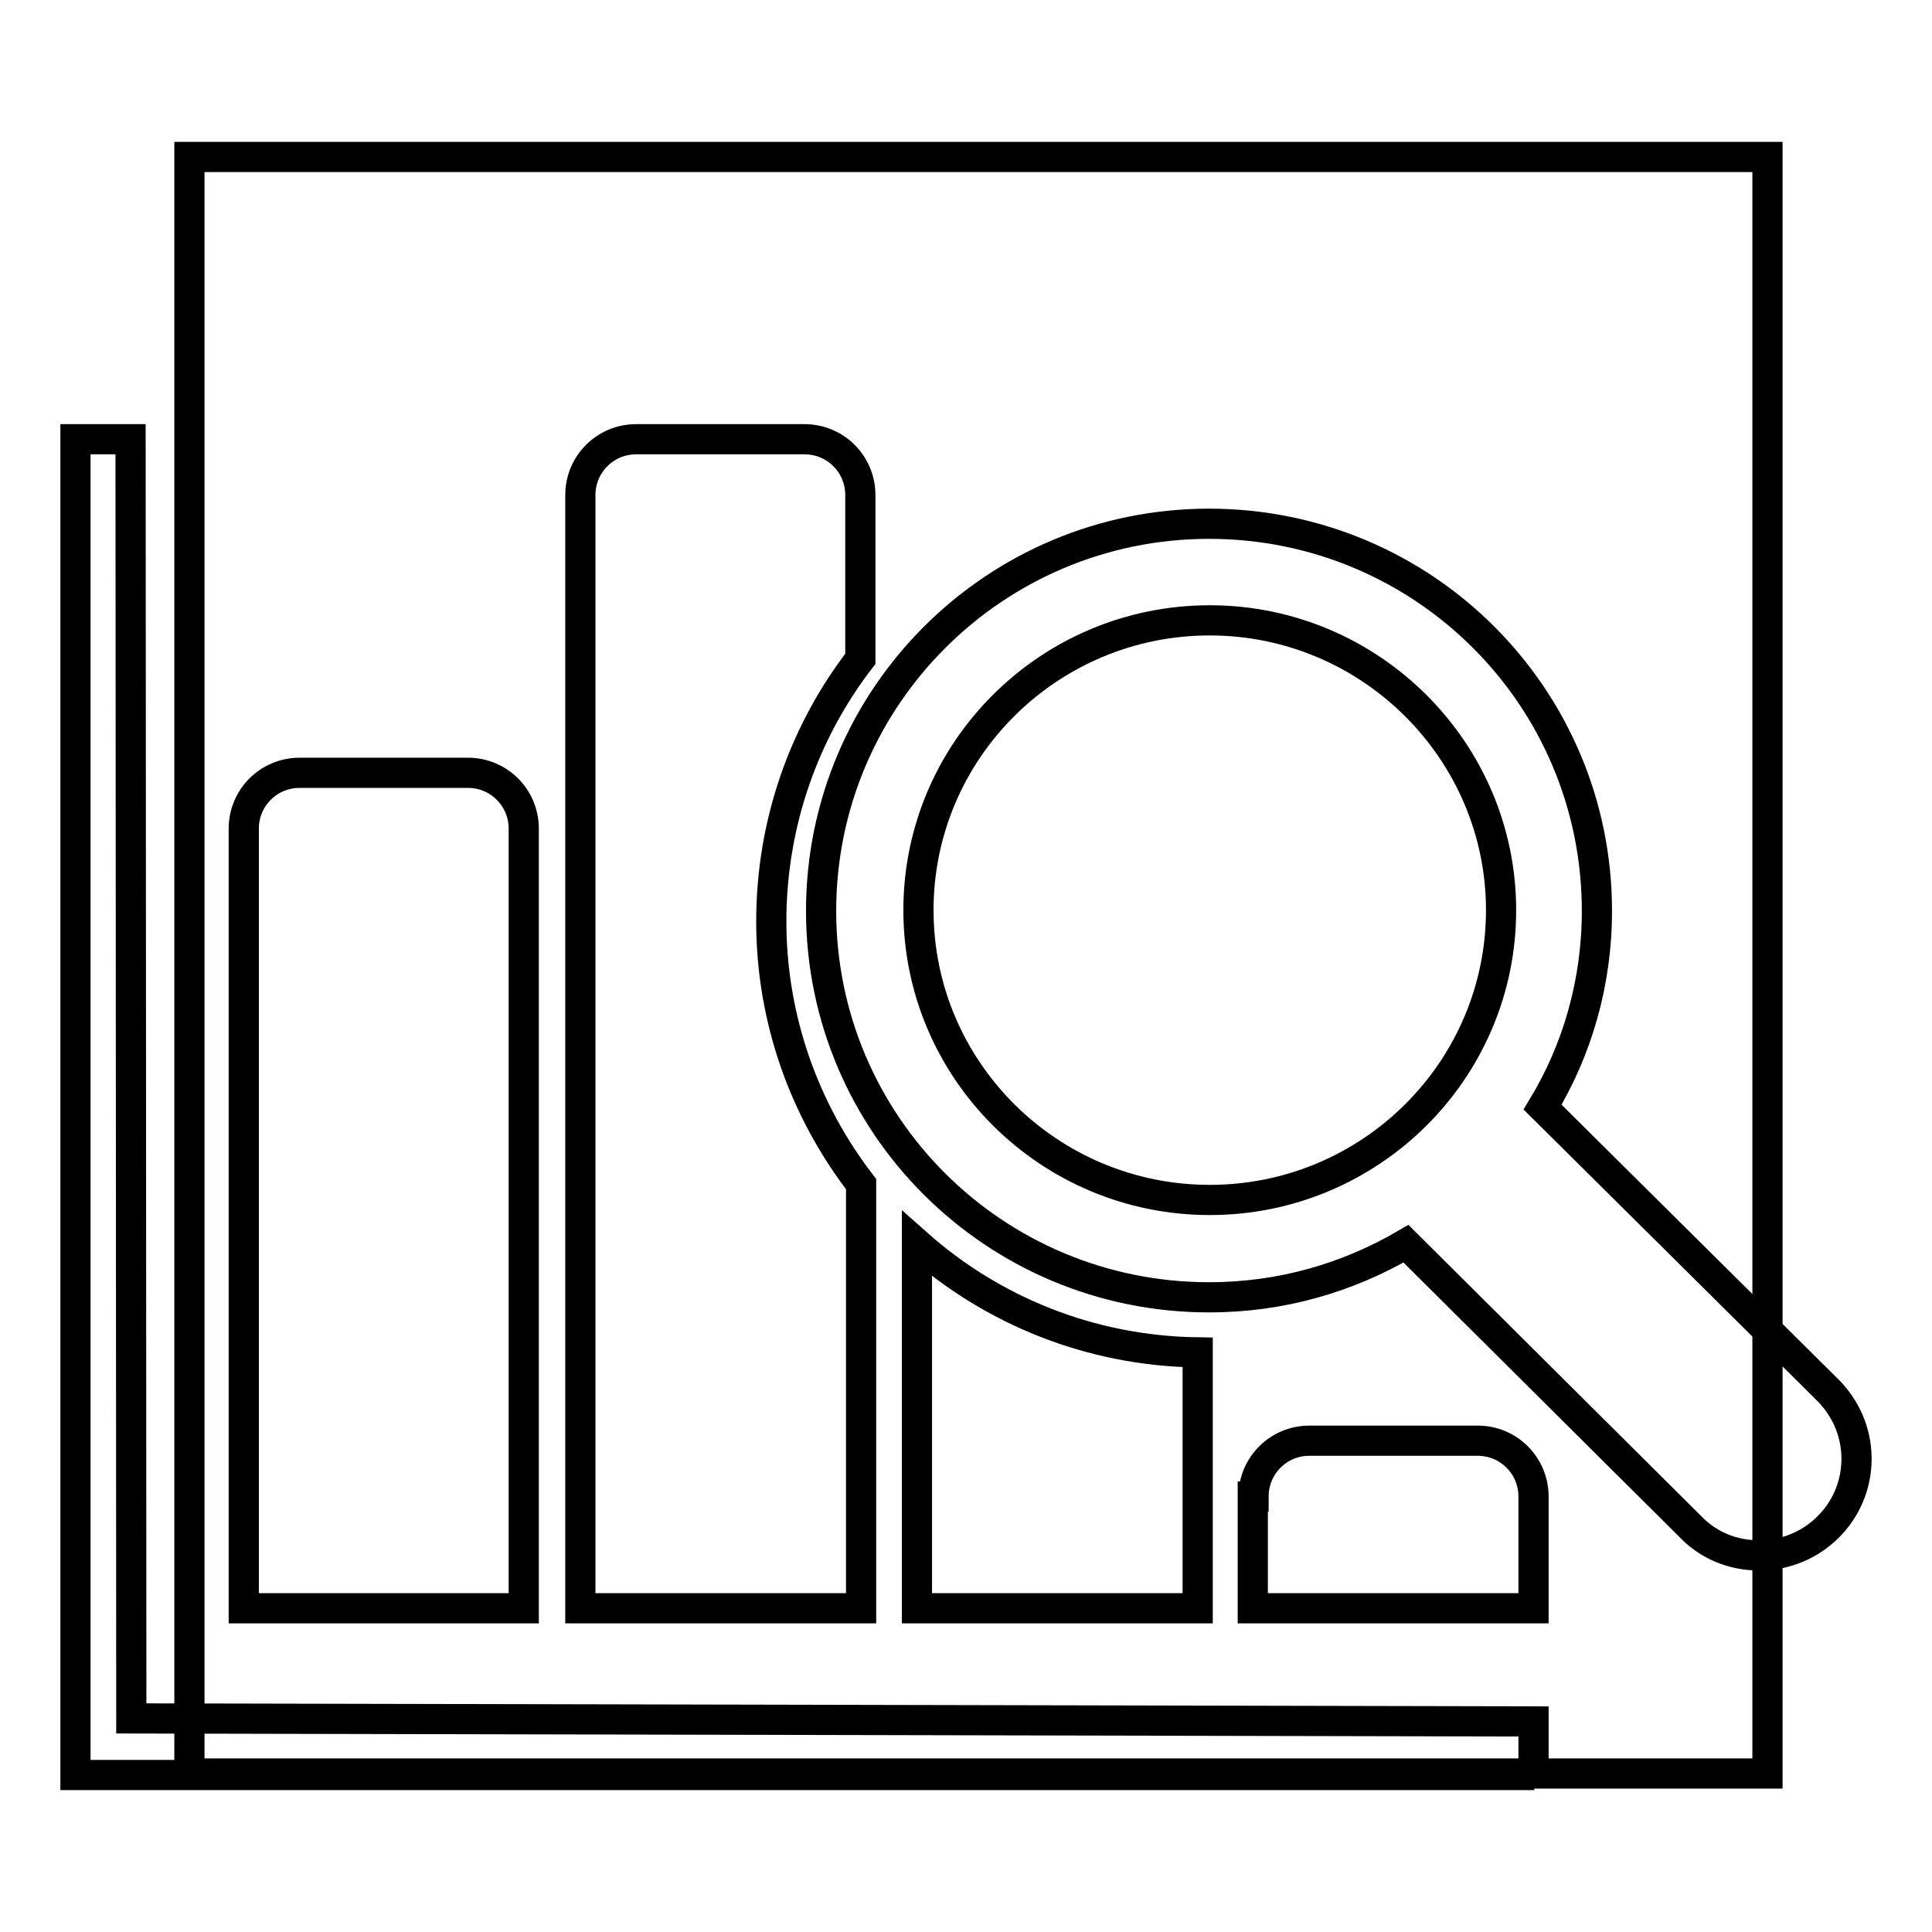 <?xml version="1.0" encoding="utf-8"?>
<!-- Svg Vector Icons : http://www.onlinewebfonts.com/icon -->
<!DOCTYPE svg PUBLIC "-//W3C//DTD SVG 1.1//EN" "http://www.w3.org/Graphics/SVG/1.1/DTD/svg11.dtd">
<svg version="1.1" xmlns="http://www.w3.org/2000/svg" xmlns:xlink="http://www.w3.org/1999/xlink" x="0px" y="0px" viewBox="0 0 256 256" enable-background="new 0 0 256 256" xml:space="preserve">
<g><g><path stroke-width="4" fill-opacity="0" stroke="#000000"  d="M25.1,20.8h209.1V235H25.1V20.8z"/><path stroke-width="4" fill-opacity="0" stroke="#000000"  d="M102.2,122.1c0,13.1,4.5,25.2,11.9,34.8v56.2H76.9V65.6c0-4.1,3.3-7.4,7.4-7.4h22.3c4.1,0,7.4,3.3,7.4,7.4v21.7C106.6,96.9,102.2,109,102.2,122.1z M32.3,109.8c0-4.1,3.3-7.4,7.4-7.4h22.3c4.1,0,7.4,3.3,7.4,7.4v103.3H32.3V109.8z M203.3,235.2H10v-177h7.3l0.1,169.5l185.8,0.4V235.2z M166.1,198.3c0-4.1,3.3-7.4,7.4-7.4h22.3c4.1,0,7.4,3.3,7.4,7.4v14.8h-37.2V198.3z M121.5,213.1v-48.3c9.9,8.8,22.9,14.2,37.2,14.4v33.9H121.5z"/><path stroke-width="4" fill-opacity="0" stroke="#000000"  d="M242.2,184.2c2.3,2.3,3.8,5.5,3.8,9.1c0,7.1-5.8,12.8-12.9,12.8c-3.6,0-6.8-1.4-9.1-3.8l0,0l-37.7-37.5c-7.7,4.5-16.5,7.1-26.1,7.1c-28.4,0-51.4-22.9-51.4-51.2c0-28.3,23-51.3,51.4-51.3s51.4,22.9,51.4,51.3c0,9.5-2.6,18.4-7.2,26L242.2,184.2L242.2,184.2z M160.3,82.2c-21.3,0-38.6,17.2-38.6,38.4c0,21.2,17.3,38.4,38.6,38.4s38.6-17.2,38.6-38.4C198.9,99.5,181.6,82.2,160.3,82.2z"/></g></g>
</svg>